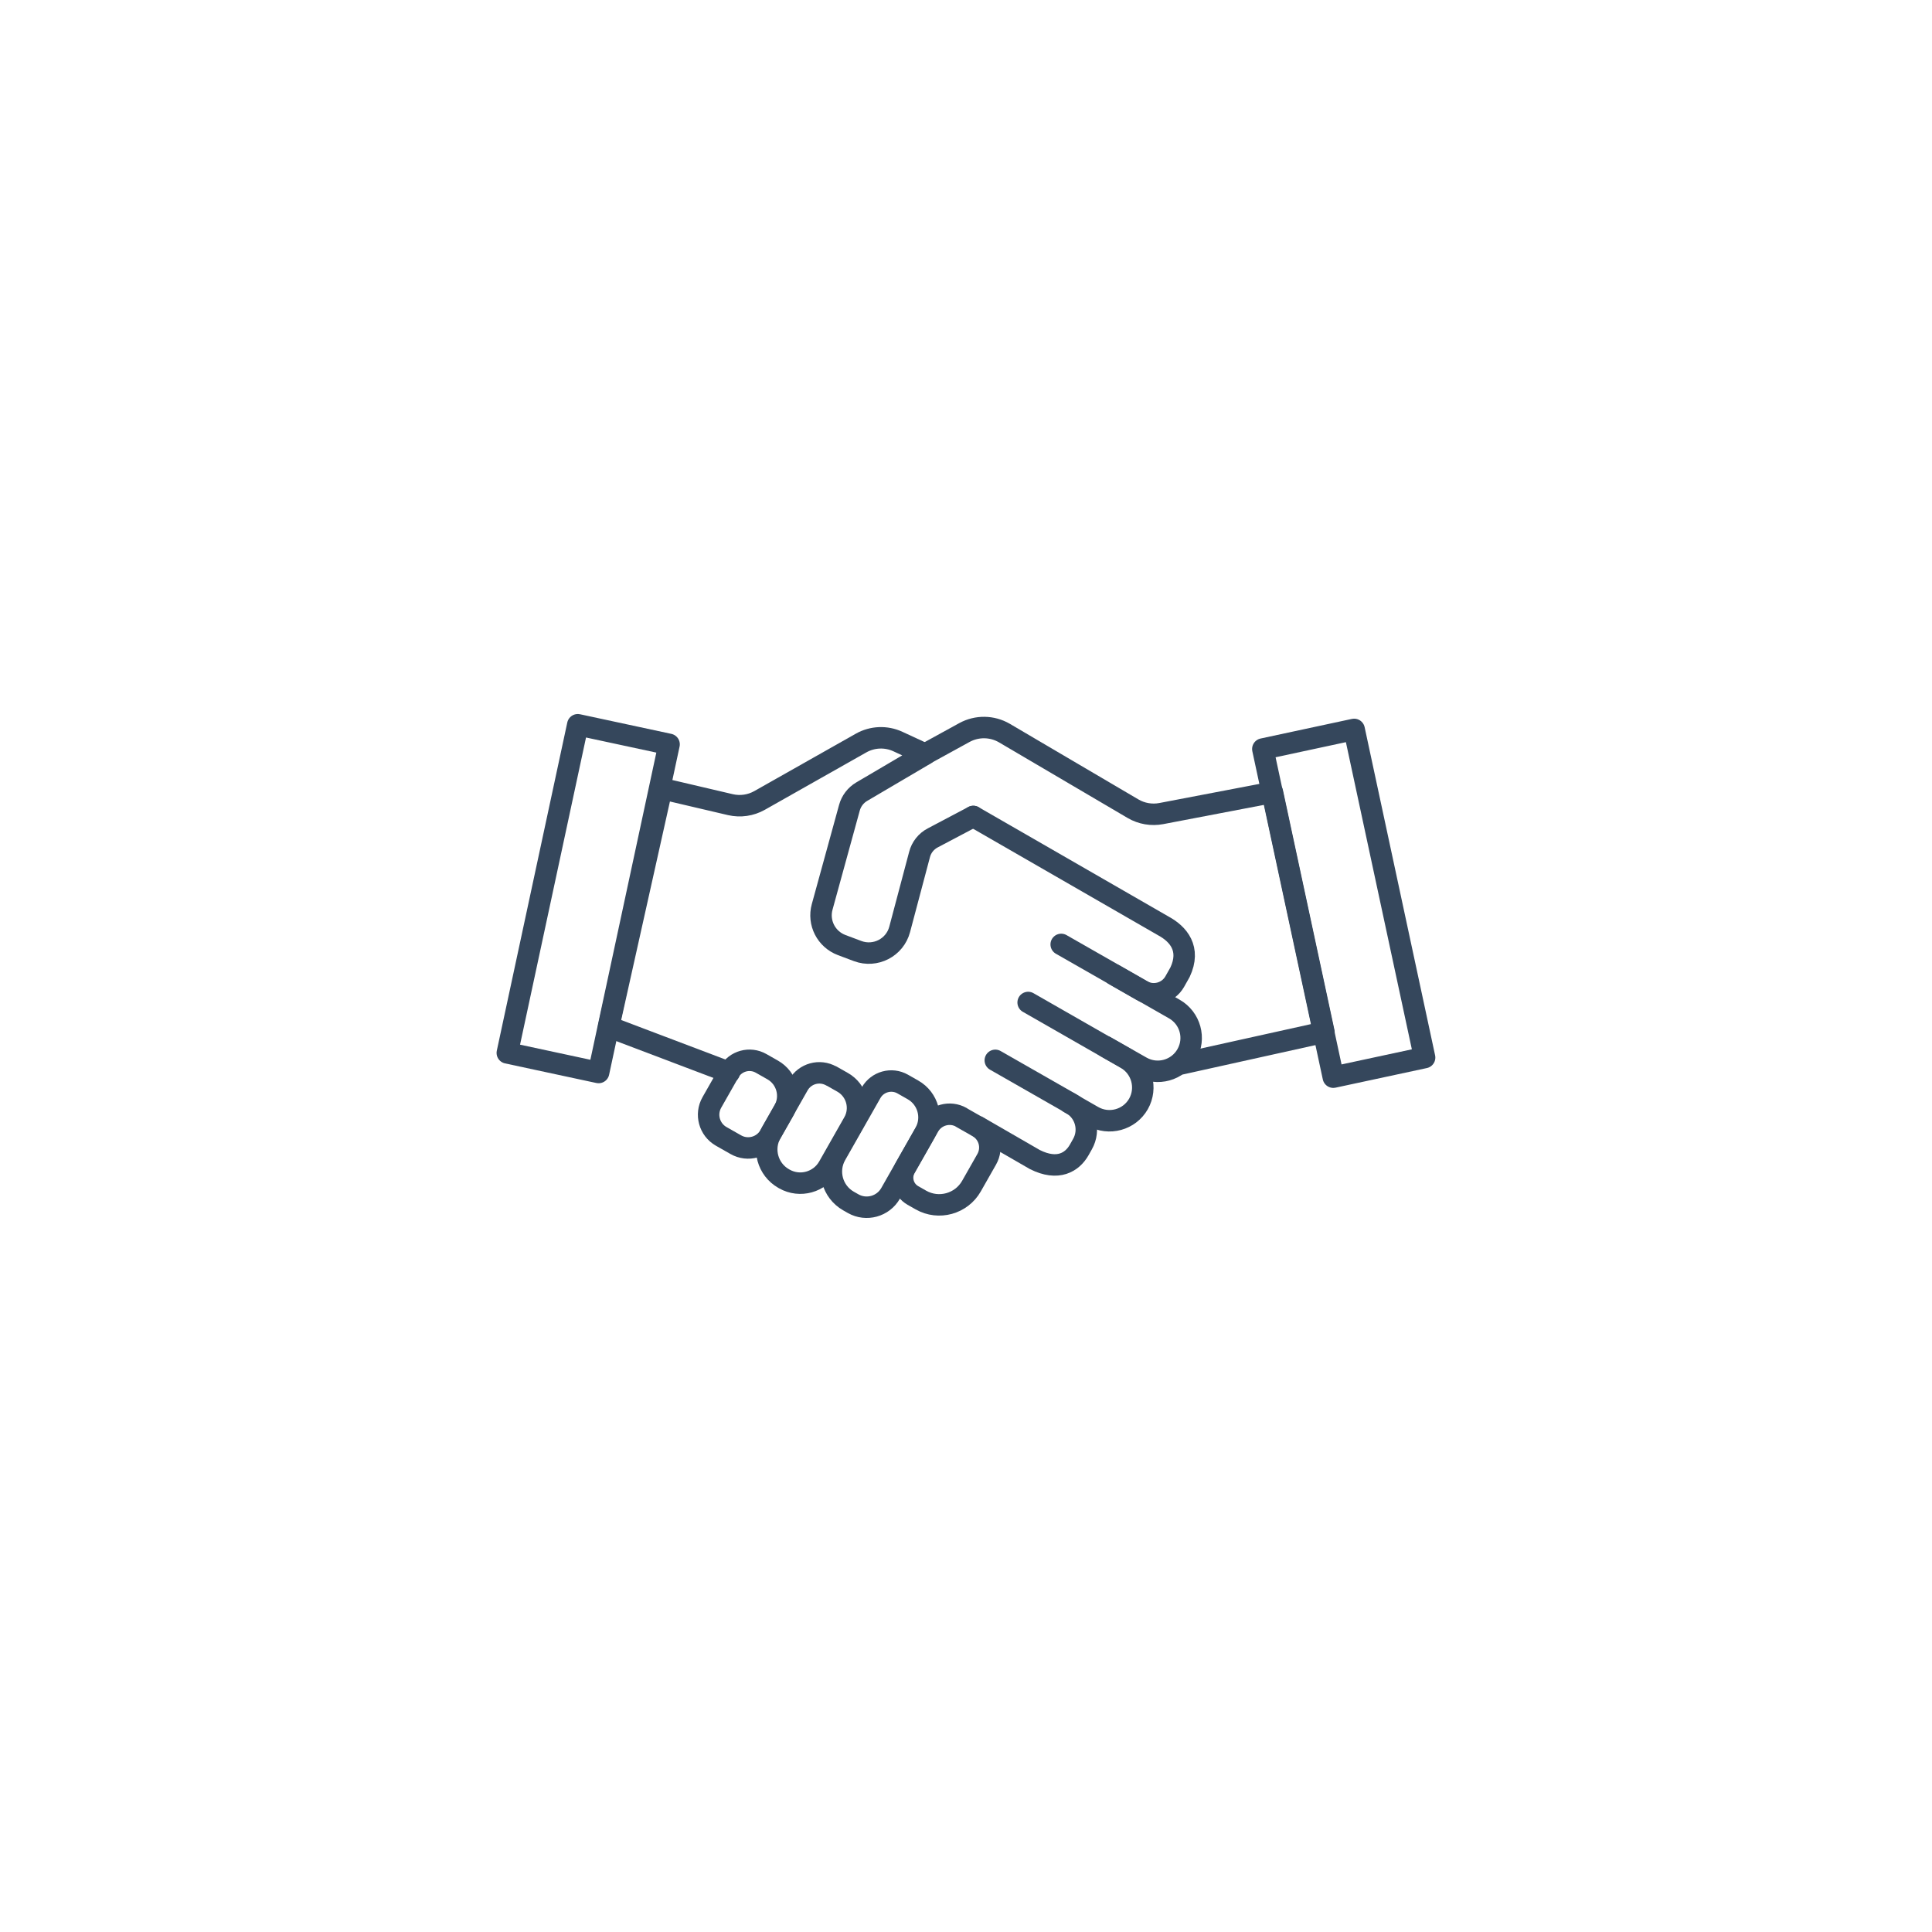 <?xml version="1.0" encoding="UTF-8"?>
<svg id="Layer_1" data-name="Layer 1" xmlns="http://www.w3.org/2000/svg" viewBox="0 0 180 180">
  <defs>
    <style>
      .cls-1 {
        fill: none;
        stroke: #35475c;
        stroke-linecap: round;
        stroke-linejoin: round;
        stroke-width: 2px;
      }
    </style>
  </defs>
  <g id="_11" data-name="11">
    <path class="cls-1" d="M90.68,76.07l-3.77,1.99c-.62,.32-1.07,.89-1.24,1.56l-1.85,6.97c-.45,1.7-2.27,2.63-3.91,2.02l-1.49-.56c-1.44-.54-2.23-2.08-1.82-3.56l2.54-9.24c.17-.62,.58-1.16,1.14-1.49l5.93-3.49-2.55-1.18c-1.1-.51-2.38-.46-3.44,.14l-9.46,5.35c-.82,.46-1.78,.6-2.7,.39l-6.4-1.5-4.95,22.19,11.24,4.26"/>
    <path class="cls-1" d="M98.87,87.99l10.54,6.02c1.49,.85,2.01,2.74,1.16,4.23h0c-.85,1.49-2.74,2.01-4.23,1.17l-3.33-1.89"/>
    <path class="cls-1" d="M90.68,76.07l17.73,10.21c1.36,.74,2.56,2.11,1.53,4.3l-.49,.87c-.61,1.08-1.99,1.46-3.07,.84l-2.57-1.47"/>
    <path class="cls-1" d="M95.79,93.4l9.12,5.22c1.48,.85,2,2.74,1.16,4.23h0c-.85,1.49-2.75,2.01-4.24,1.16l-2.2-1.26"/>
    <path class="cls-1" d="M92.73,98.79l7.09,4.05c1.32,.76,1.78,2.44,1.03,3.76l-.31,.55c-.64,1.12-1.97,1.97-4.13,.88l-5.3-3.06"/>
    <path class="cls-1" d="M87.35,103.98h1.76c1.23,0,2.22,.99,2.22,2.22v2.88c0,1.9-1.55,3.45-3.45,3.45h-.86c-1.05,0-1.9-.85-1.9-1.9v-4.43c0-1.23,1-2.23,2.23-2.23Z" transform="translate(65 -29.45) rotate(29.61)"/>
    <path class="cls-1" d="M81.04,100.68h1.09c1.63,0,2.95,1.32,2.95,2.95v6.46c0,1.41-1.15,2.56-2.56,2.56h-.49c-1.75,0-3.16-1.42-3.16-3.16v-6.65c0-1.19,.97-2.16,2.16-2.16Z" transform="translate(63.4 -26.57) rotate(29.61)"/>
    <path class="cls-1" d="M74.77,99.98h1.2c1.51,0,2.74,1.23,2.74,2.74v4.75c0,1.66-1.35,3.02-3.02,3.02h-.07c-1.72,0-3.12-1.4-3.12-3.12v-5.12c0-1.25,1.01-2.26,2.26-2.26Z" transform="translate(61.86 -23.62) rotate(29.61)"/>
    <path class="cls-1" d="M68.89,99.02h1.23c1.54,0,2.78,1.25,2.78,2.78v2.65c0,1.28-1.04,2.32-2.32,2.32h-1.57c-1.28,0-2.32-1.04-2.32-2.32v-3.24c0-1.21,.98-2.19,2.19-2.19Z" transform="translate(59.95 -21.05) rotate(29.61)"/>
    <path class="cls-1" d="M110.08,99.11l13.27-2.94-4.8-22.35-10.36,1.98c-.9,.17-1.83,.01-2.62-.45l-11.99-7.05c-1.15-.67-2.56-.69-3.73-.05l-3.66,2.01"/>
    <rect class="cls-1" x="120.85" y="68.52" width="8.7" height="31.27" transform="translate(265.27 140.15) rotate(167.88)"/>
    <rect class="cls-1" x="50.46" y="68.09" width="8.7" height="31.27" transform="translate(90.81 177.09) rotate(-167.88)"/>
  </g>
</svg>